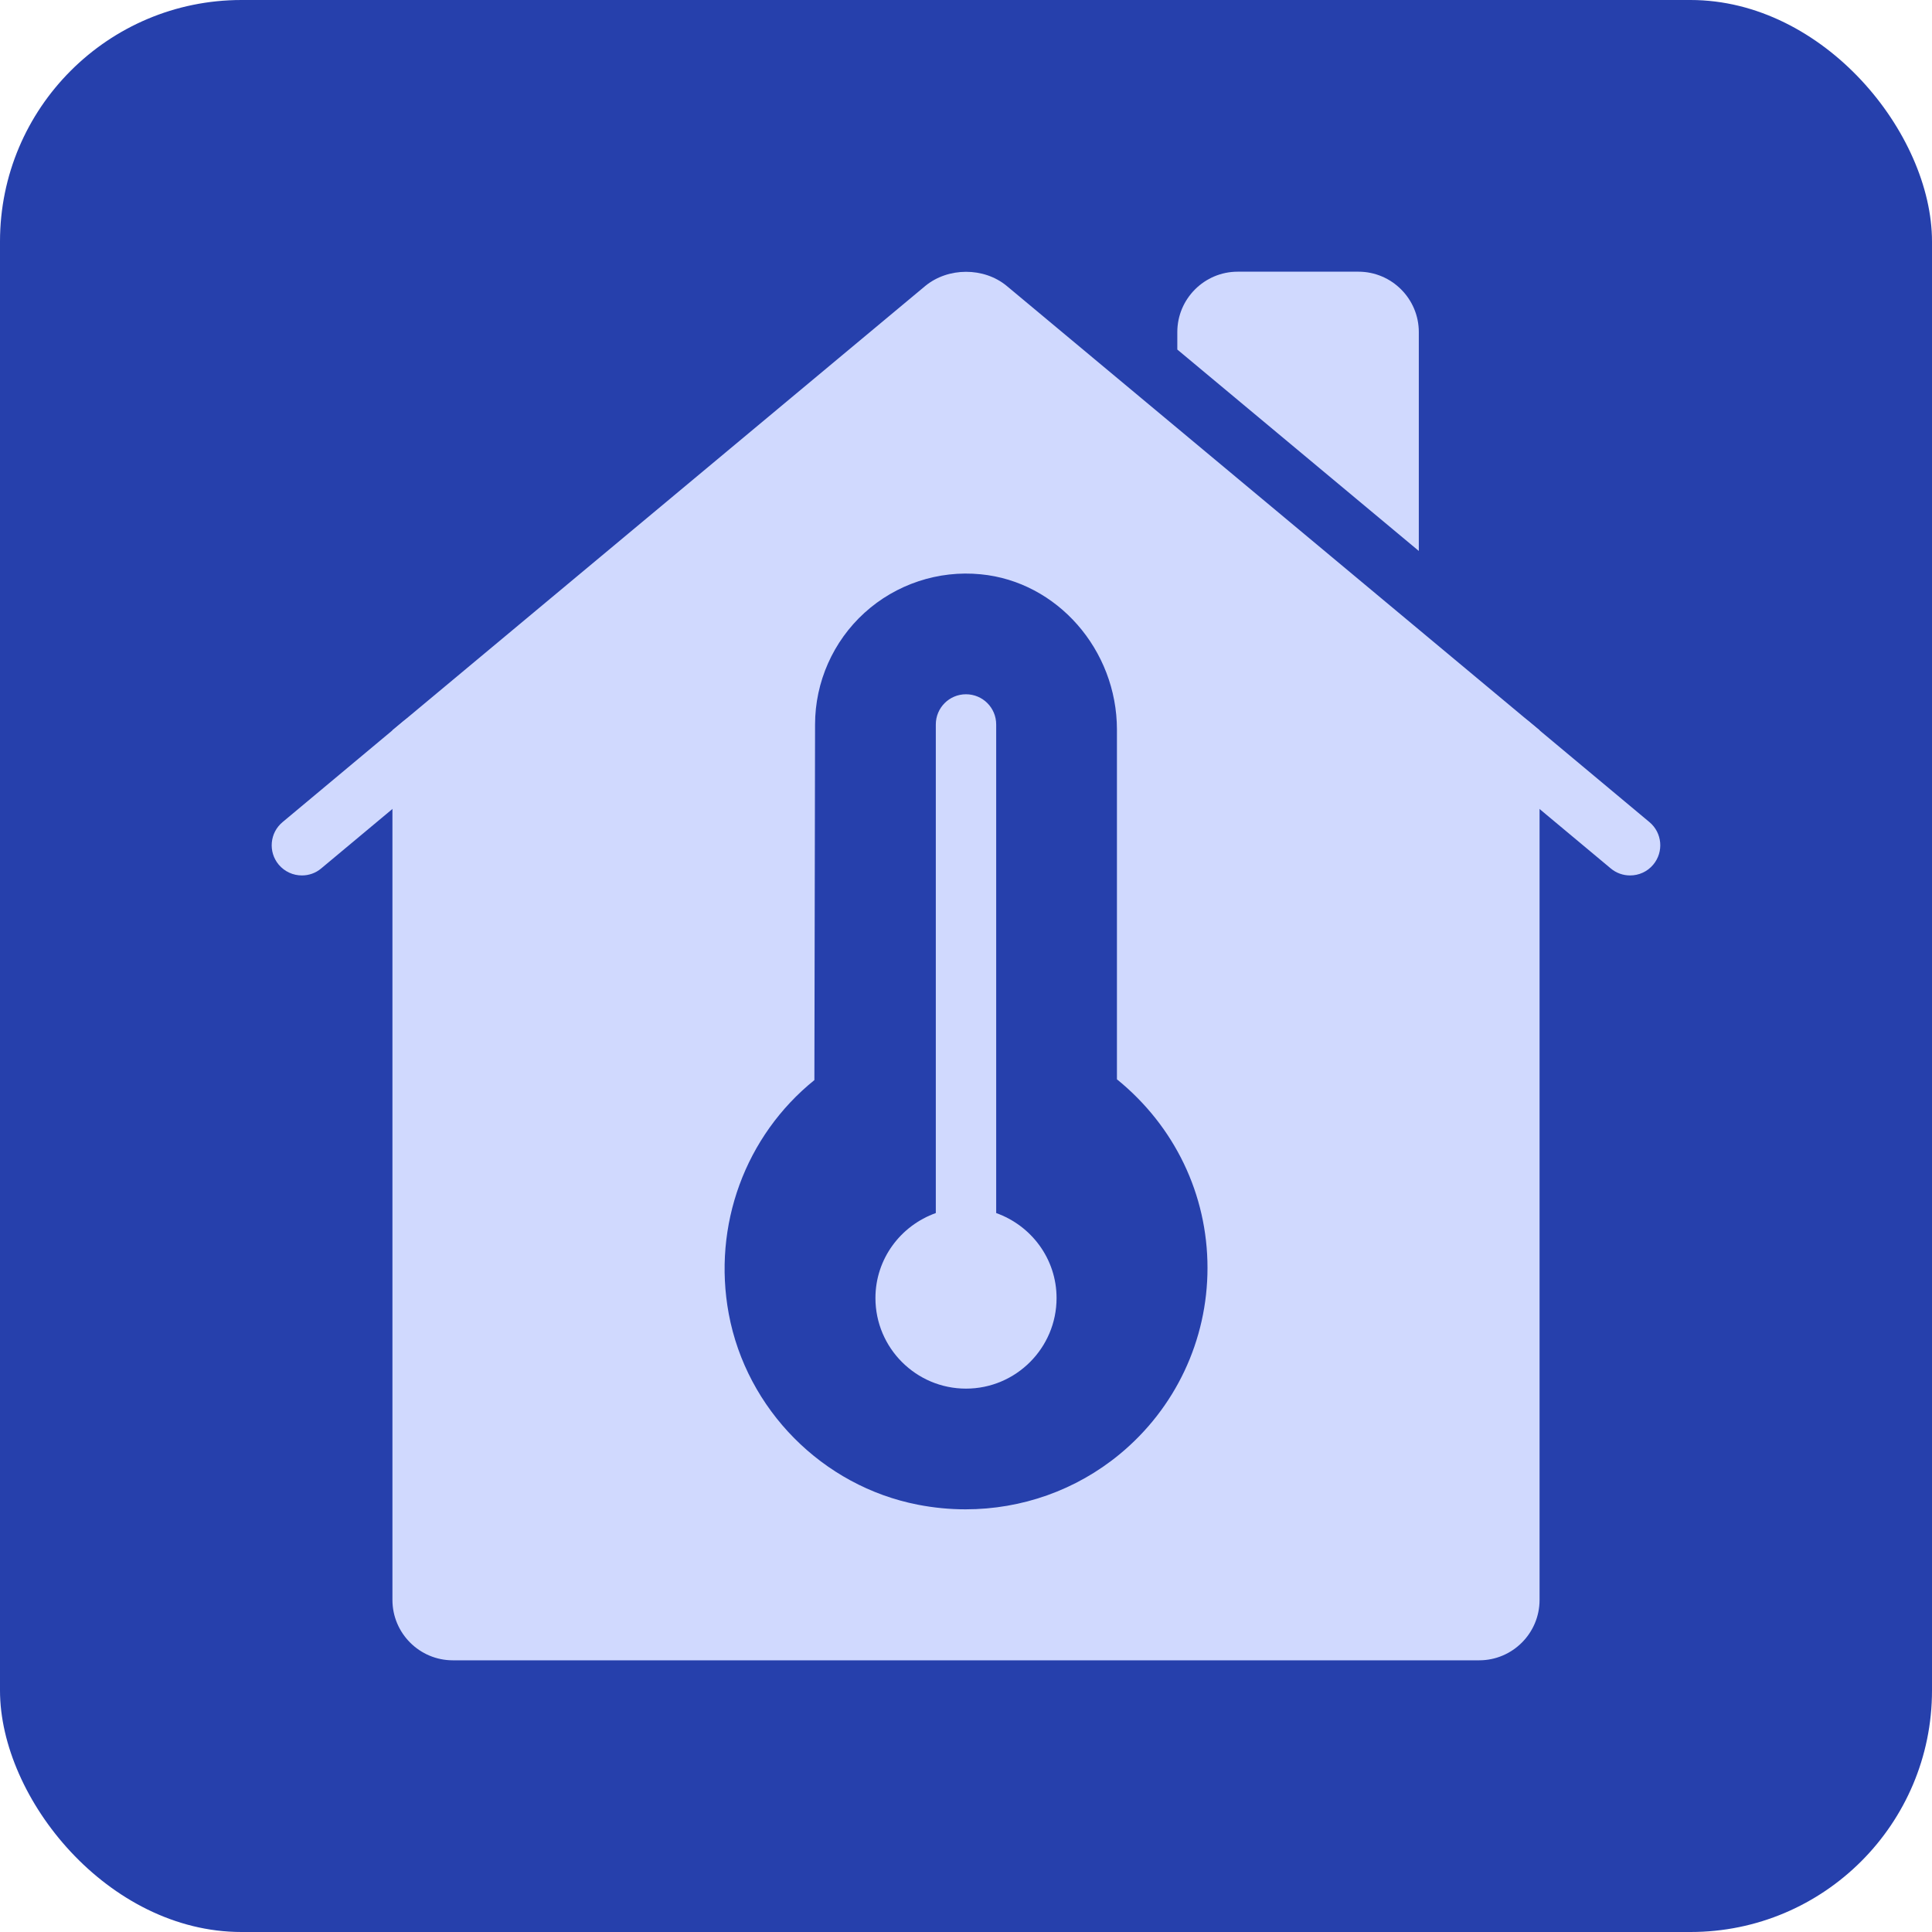 <svg width="40" height="40" viewBox="0 0 40 40" fill="none" xmlns="http://www.w3.org/2000/svg">
<rect width="40" height="40" rx="5" fill="#2640AC"/>
<g clip-path="url(#clip0_5001_3524)">
<path d="M6.251 18.125C6.071 18.125 5.895 18.049 5.77 17.901C5.549 17.636 5.585 17.241 5.85 17.021L8.35 14.933C8.615 14.711 9.008 14.748 9.23 15.013C9.451 15.278 9.415 15.672 9.15 15.893L6.65 17.98C6.534 18.078 6.392 18.125 6.251 18.125Z" fill="#D0D9FE"/>
<path d="M33.749 18.125C33.608 18.125 33.466 18.078 33.349 17.98L30.849 15.893C30.584 15.671 30.549 15.278 30.77 15.013C30.991 14.748 31.385 14.711 31.65 14.933L34.15 17.021C34.415 17.242 34.45 17.636 34.229 17.901C34.106 18.049 33.929 18.125 33.749 18.125Z" fill="#D0D9FE"/>
<path d="M20.625 25.115V14.999C20.625 14.654 20.346 14.374 20 14.374C19.654 14.374 19.375 14.654 19.375 14.999V25.115C18.649 25.374 18.125 26.061 18.125 26.875C18.125 27.909 18.966 28.75 20 28.75C21.034 28.75 21.875 27.909 21.875 26.875C21.875 26.061 21.351 25.374 20.625 25.115Z" fill="#D0D9FE"/>
<path d="M29.375 11.407V6.875C29.375 6.186 28.814 5.625 28.125 5.625H25.625C24.936 5.625 24.375 6.186 24.375 6.875V7.237L29.375 11.407Z" fill="#D0D9FE"/>
<path d="M20.841 5.918C20.37 5.53 19.631 5.53 19.156 5.921L8.125 15.119V33.125C8.125 33.814 8.686 34.375 9.375 34.375H30.625C31.314 34.375 31.875 33.814 31.875 33.125V15.119L20.841 5.918ZM23.179 30.11C22.276 30.854 21.152 31.249 19.991 31.249C19.663 31.249 19.332 31.217 19.003 31.153C17.029 30.769 15.456 29.181 15.088 27.201C14.749 25.373 15.428 23.518 16.861 22.362L16.875 15C16.875 14.121 17.248 13.278 17.899 12.687C18.549 12.096 19.428 11.803 20.305 11.89C21.886 12.041 23.125 13.453 23.125 15.108V22.346C24.323 23.318 25 24.734 25 26.25C25 27.749 24.336 29.156 23.179 30.11Z" fill="#D0D9FE"/>
</g>
<defs>
<clipPath id="clip0_5001_3524">
<rect width="30" height="30" fill="white" transform="translate(5 5)"/>
</clipPath>
</defs>
</svg>
